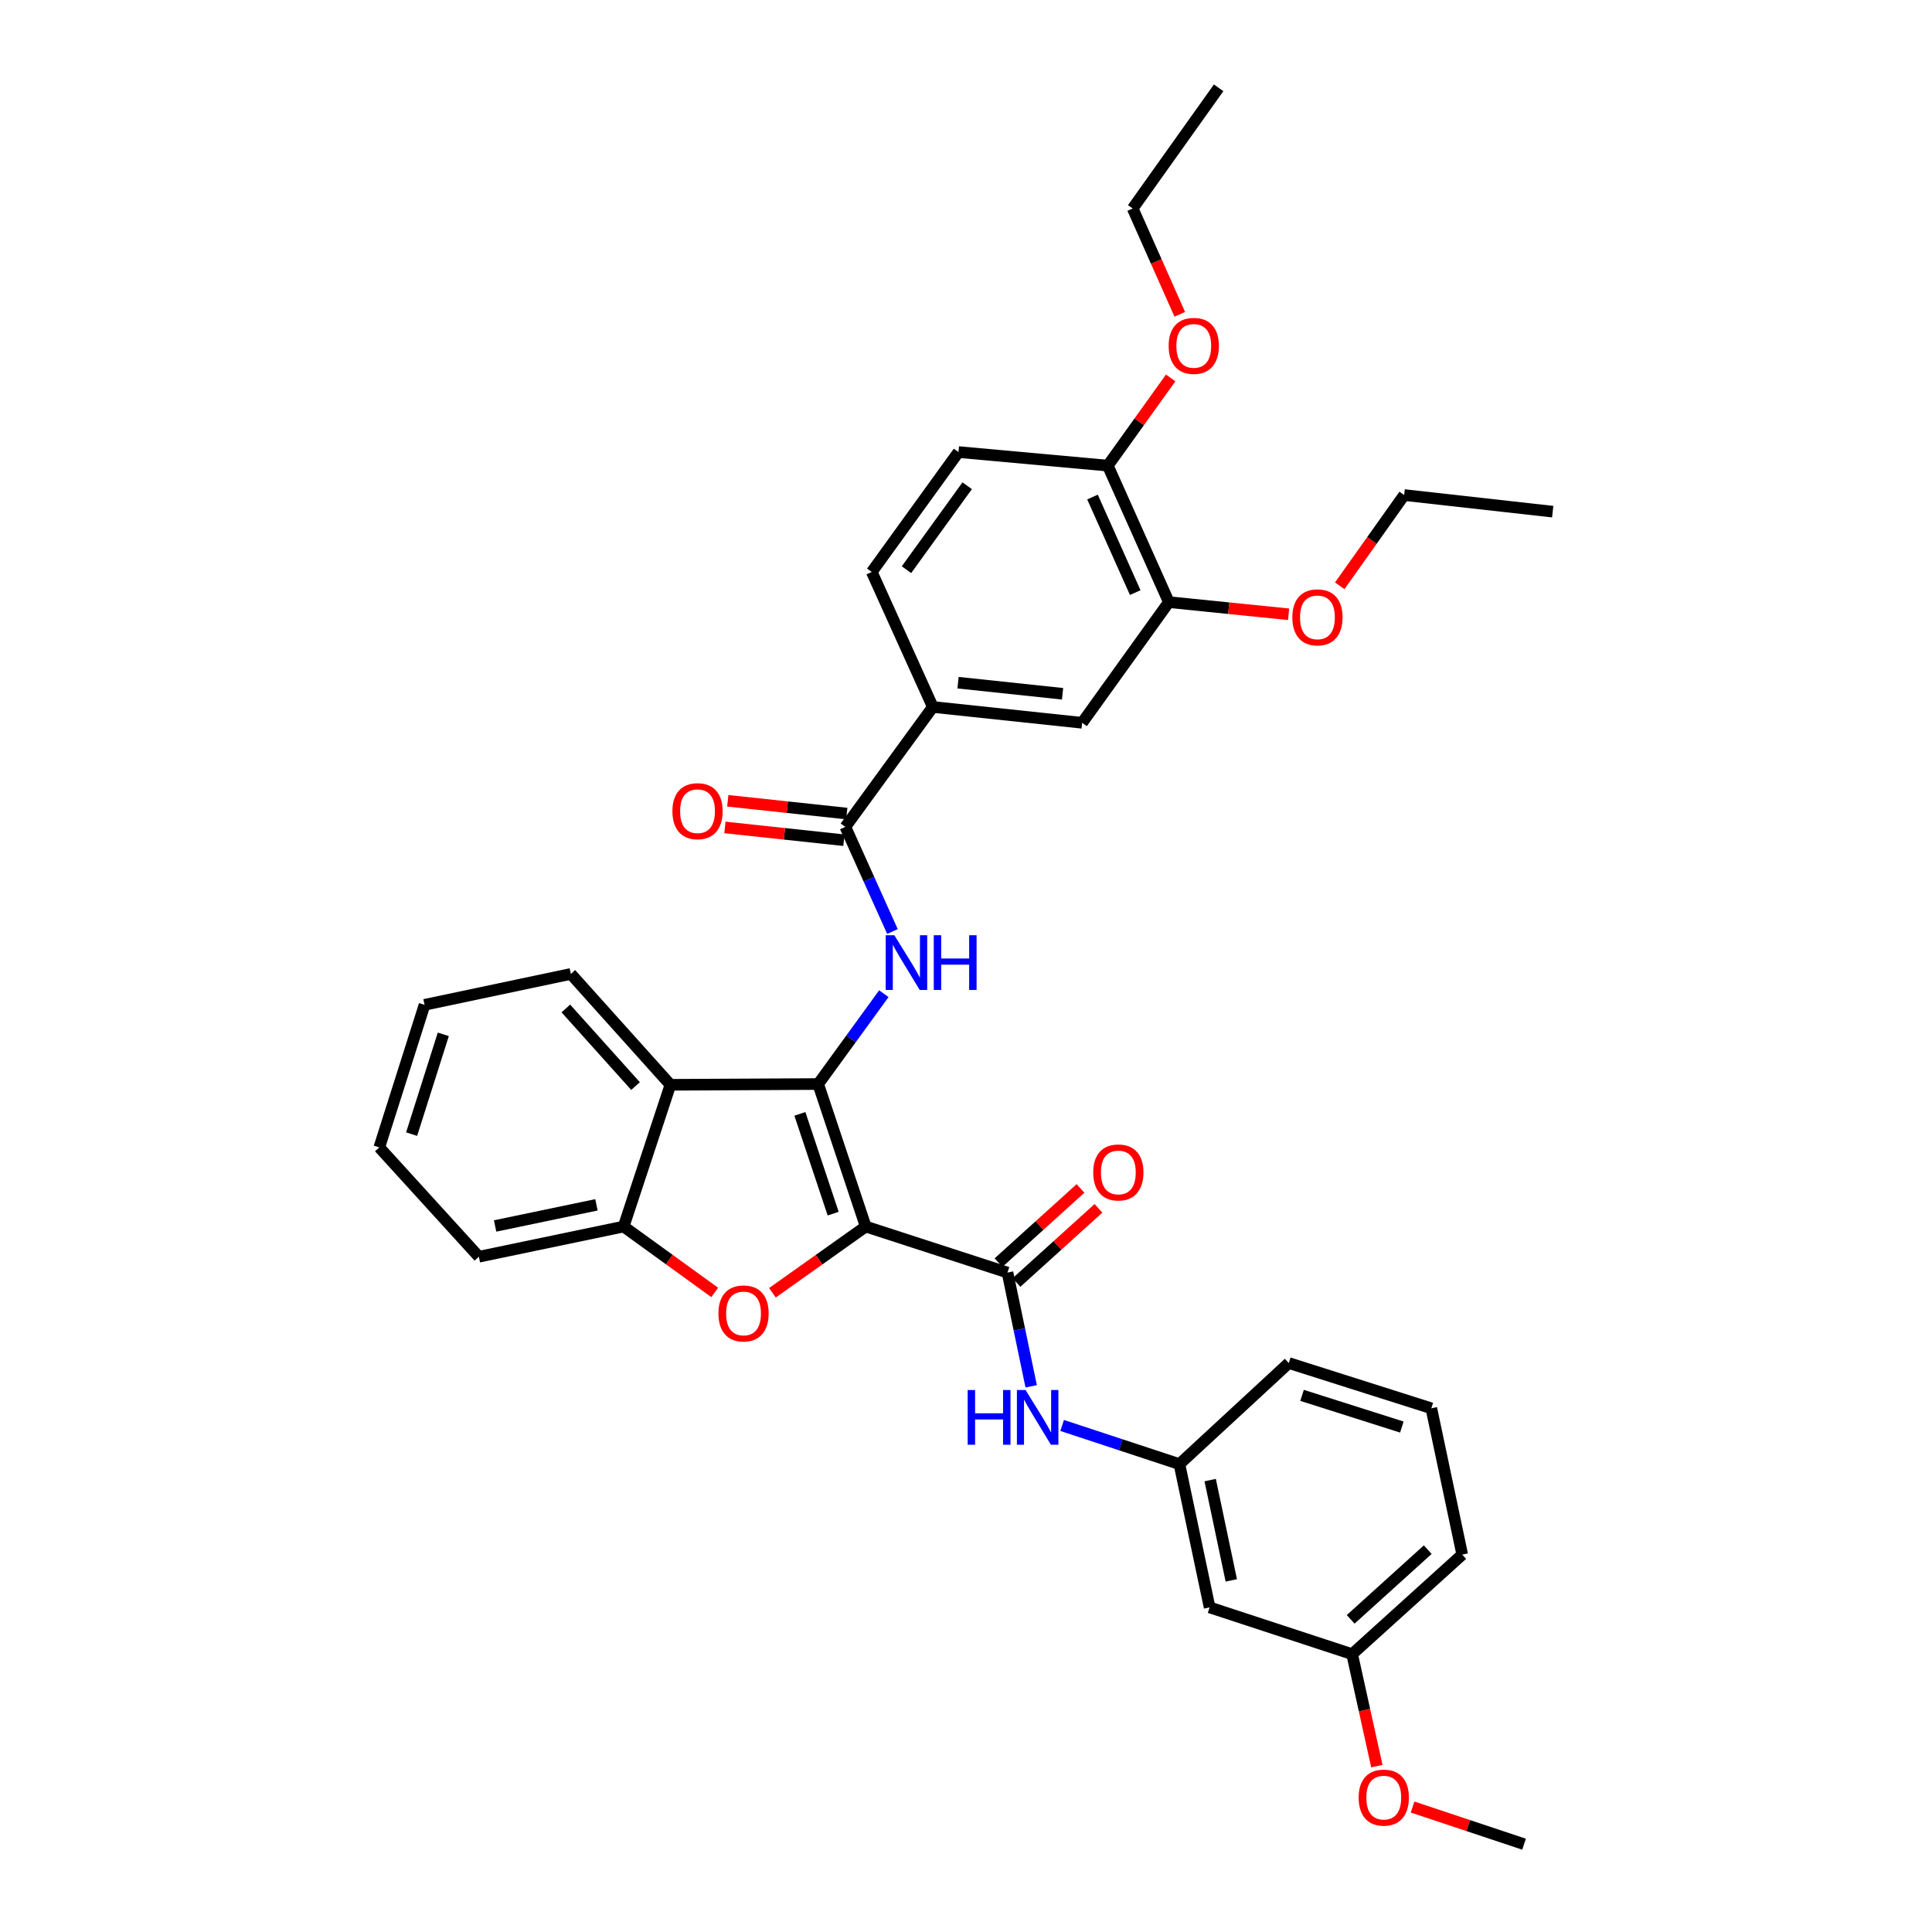 <?xml version='1.0' encoding='iso-8859-1'?>
<svg version='1.1' baseProfile='full'
              xmlns='http://www.w3.org/2000/svg'
                      xmlns:rdkit='http://www.rdkit.org/xml'
                      xmlns:xlink='http://www.w3.org/1999/xlink'
                  xml:space='preserve'
width='1000px' height='1000px' viewBox='0 0 1000 1000'>
<!-- END OF HEADER -->
<rect style='opacity:1.0;fill:#FFFFFF;stroke:none' width='1000' height='1000' x='0' y='0'> </rect>
<path class='bond-0' d='M 448.095,634.856 L 423.491,561.098' style='fill:none;fill-rule:evenodd;stroke:#000000;stroke-width:6px;stroke-linecap:butt;stroke-linejoin:miter;stroke-opacity:1' />
<path class='bond-0' d='M 431.247,628.181 L 414.024,576.55' style='fill:none;fill-rule:evenodd;stroke:#000000;stroke-width:6px;stroke-linecap:butt;stroke-linejoin:miter;stroke-opacity:1' />
<path class='bond-1' d='M 448.095,634.856 L 423.945,652.003' style='fill:none;fill-rule:evenodd;stroke:#000000;stroke-width:6px;stroke-linecap:butt;stroke-linejoin:miter;stroke-opacity:1' />
<path class='bond-1' d='M 423.945,652.003 L 399.794,669.149' style='fill:none;fill-rule:evenodd;stroke:#FF0000;stroke-width:6px;stroke-linecap:butt;stroke-linejoin:miter;stroke-opacity:1' />
<path class='bond-2' d='M 448.095,634.856 L 521.475,658.681' style='fill:none;fill-rule:evenodd;stroke:#000000;stroke-width:6px;stroke-linecap:butt;stroke-linejoin:miter;stroke-opacity:1' />
<path class='bond-3' d='M 423.491,561.098 L 440.483,537.718' style='fill:none;fill-rule:evenodd;stroke:#000000;stroke-width:6px;stroke-linecap:butt;stroke-linejoin:miter;stroke-opacity:1' />
<path class='bond-3' d='M 440.483,537.718 L 457.475,514.338' style='fill:none;fill-rule:evenodd;stroke:#0000FF;stroke-width:6px;stroke-linecap:butt;stroke-linejoin:miter;stroke-opacity:1' />
<path class='bond-4' d='M 423.491,561.098 L 347.005,561.491' style='fill:none;fill-rule:evenodd;stroke:#000000;stroke-width:6px;stroke-linecap:butt;stroke-linejoin:miter;stroke-opacity:1' />
<path class='bond-6' d='M 369.94,668.965 L 346.367,651.91' style='fill:none;fill-rule:evenodd;stroke:#FF0000;stroke-width:6px;stroke-linecap:butt;stroke-linejoin:miter;stroke-opacity:1' />
<path class='bond-6' d='M 346.367,651.91 L 322.794,634.856' style='fill:none;fill-rule:evenodd;stroke:#000000;stroke-width:6px;stroke-linecap:butt;stroke-linejoin:miter;stroke-opacity:1' />
<path class='bond-7' d='M 521.475,658.681 L 527.607,688.121' style='fill:none;fill-rule:evenodd;stroke:#000000;stroke-width:6px;stroke-linecap:butt;stroke-linejoin:miter;stroke-opacity:1' />
<path class='bond-7' d='M 527.607,688.121 L 533.739,717.56' style='fill:none;fill-rule:evenodd;stroke:#0000FF;stroke-width:6px;stroke-linecap:butt;stroke-linejoin:miter;stroke-opacity:1' />
<path class='bond-11' d='M 526.128,663.824 L 547.349,644.627' style='fill:none;fill-rule:evenodd;stroke:#000000;stroke-width:6px;stroke-linecap:butt;stroke-linejoin:miter;stroke-opacity:1' />
<path class='bond-11' d='M 547.349,644.627 L 568.57,625.43' style='fill:none;fill-rule:evenodd;stroke:#FF0000;stroke-width:6px;stroke-linecap:butt;stroke-linejoin:miter;stroke-opacity:1' />
<path class='bond-11' d='M 516.823,653.538 L 538.044,634.341' style='fill:none;fill-rule:evenodd;stroke:#000000;stroke-width:6px;stroke-linecap:butt;stroke-linejoin:miter;stroke-opacity:1' />
<path class='bond-11' d='M 538.044,634.341 L 559.265,615.144' style='fill:none;fill-rule:evenodd;stroke:#FF0000;stroke-width:6px;stroke-linecap:butt;stroke-linejoin:miter;stroke-opacity:1' />
<path class='bond-5' d='M 461.935,482.15 L 449.744,455.074' style='fill:none;fill-rule:evenodd;stroke:#0000FF;stroke-width:6px;stroke-linecap:butt;stroke-linejoin:miter;stroke-opacity:1' />
<path class='bond-5' d='M 449.744,455.074 L 437.554,427.999' style='fill:none;fill-rule:evenodd;stroke:#000000;stroke-width:6px;stroke-linecap:butt;stroke-linejoin:miter;stroke-opacity:1' />
<path class='bond-20' d='M 347.005,561.491 L 295.47,504.107' style='fill:none;fill-rule:evenodd;stroke:#000000;stroke-width:6px;stroke-linecap:butt;stroke-linejoin:miter;stroke-opacity:1' />
<path class='bond-20' d='M 328.956,562.151 L 292.881,521.982' style='fill:none;fill-rule:evenodd;stroke:#000000;stroke-width:6px;stroke-linecap:butt;stroke-linejoin:miter;stroke-opacity:1' />
<path class='bond-34' d='M 347.005,561.491 L 322.794,634.856' style='fill:none;fill-rule:evenodd;stroke:#000000;stroke-width:6px;stroke-linecap:butt;stroke-linejoin:miter;stroke-opacity:1' />
<path class='bond-8' d='M 437.554,427.999 L 482.824,365.923' style='fill:none;fill-rule:evenodd;stroke:#000000;stroke-width:6px;stroke-linecap:butt;stroke-linejoin:miter;stroke-opacity:1' />
<path class='bond-13' d='M 438.294,421.103 L 407.498,417.797' style='fill:none;fill-rule:evenodd;stroke:#000000;stroke-width:6px;stroke-linecap:butt;stroke-linejoin:miter;stroke-opacity:1' />
<path class='bond-13' d='M 407.498,417.797 L 376.701,414.491' style='fill:none;fill-rule:evenodd;stroke:#FF0000;stroke-width:6px;stroke-linecap:butt;stroke-linejoin:miter;stroke-opacity:1' />
<path class='bond-13' d='M 436.814,434.894 L 406.017,431.588' style='fill:none;fill-rule:evenodd;stroke:#000000;stroke-width:6px;stroke-linecap:butt;stroke-linejoin:miter;stroke-opacity:1' />
<path class='bond-13' d='M 406.017,431.588 L 375.221,428.282' style='fill:none;fill-rule:evenodd;stroke:#FF0000;stroke-width:6px;stroke-linecap:butt;stroke-linejoin:miter;stroke-opacity:1' />
<path class='bond-23' d='M 322.794,634.856 L 247.857,650.483' style='fill:none;fill-rule:evenodd;stroke:#000000;stroke-width:6px;stroke-linecap:butt;stroke-linejoin:miter;stroke-opacity:1' />
<path class='bond-23' d='M 308.722,623.622 L 256.267,634.561' style='fill:none;fill-rule:evenodd;stroke:#000000;stroke-width:6px;stroke-linecap:butt;stroke-linejoin:miter;stroke-opacity:1' />
<path class='bond-12' d='M 549.759,737.812 L 580.113,747.821' style='fill:none;fill-rule:evenodd;stroke:#0000FF;stroke-width:6px;stroke-linecap:butt;stroke-linejoin:miter;stroke-opacity:1' />
<path class='bond-12' d='M 580.113,747.821 L 610.467,757.829' style='fill:none;fill-rule:evenodd;stroke:#000000;stroke-width:6px;stroke-linecap:butt;stroke-linejoin:miter;stroke-opacity:1' />
<path class='bond-9' d='M 482.824,365.923 L 560.111,374.121' style='fill:none;fill-rule:evenodd;stroke:#000000;stroke-width:6px;stroke-linecap:butt;stroke-linejoin:miter;stroke-opacity:1' />
<path class='bond-9' d='M 495.88,353.36 L 549.981,359.099' style='fill:none;fill-rule:evenodd;stroke:#000000;stroke-width:6px;stroke-linecap:butt;stroke-linejoin:miter;stroke-opacity:1' />
<path class='bond-16' d='M 482.824,365.923 L 451.224,296.048' style='fill:none;fill-rule:evenodd;stroke:#000000;stroke-width:6px;stroke-linecap:butt;stroke-linejoin:miter;stroke-opacity:1' />
<path class='bond-10' d='M 560.111,374.121 L 604.996,311.66' style='fill:none;fill-rule:evenodd;stroke:#000000;stroke-width:6px;stroke-linecap:butt;stroke-linejoin:miter;stroke-opacity:1' />
<path class='bond-19' d='M 604.996,311.66 L 635.985,314.802' style='fill:none;fill-rule:evenodd;stroke:#000000;stroke-width:6px;stroke-linecap:butt;stroke-linejoin:miter;stroke-opacity:1' />
<path class='bond-19' d='M 635.985,314.802 L 666.973,317.944' style='fill:none;fill-rule:evenodd;stroke:#FF0000;stroke-width:6px;stroke-linecap:butt;stroke-linejoin:miter;stroke-opacity:1' />
<path class='bond-37' d='M 604.996,311.66 L 573.396,241.007' style='fill:none;fill-rule:evenodd;stroke:#000000;stroke-width:6px;stroke-linecap:butt;stroke-linejoin:miter;stroke-opacity:1' />
<path class='bond-37' d='M 587.595,306.725 L 565.475,257.268' style='fill:none;fill-rule:evenodd;stroke:#000000;stroke-width:6px;stroke-linecap:butt;stroke-linejoin:miter;stroke-opacity:1' />
<path class='bond-15' d='M 610.467,757.829 L 626.094,831.988' style='fill:none;fill-rule:evenodd;stroke:#000000;stroke-width:6px;stroke-linecap:butt;stroke-linejoin:miter;stroke-opacity:1' />
<path class='bond-15' d='M 626.383,766.093 L 637.322,818.004' style='fill:none;fill-rule:evenodd;stroke:#000000;stroke-width:6px;stroke-linecap:butt;stroke-linejoin:miter;stroke-opacity:1' />
<path class='bond-25' d='M 610.467,757.829 L 667.073,705.508' style='fill:none;fill-rule:evenodd;stroke:#000000;stroke-width:6px;stroke-linecap:butt;stroke-linejoin:miter;stroke-opacity:1' />
<path class='bond-14' d='M 573.396,241.007 L 496.109,233.987' style='fill:none;fill-rule:evenodd;stroke:#000000;stroke-width:6px;stroke-linecap:butt;stroke-linejoin:miter;stroke-opacity:1' />
<path class='bond-21' d='M 573.396,241.007 L 589.67,218.311' style='fill:none;fill-rule:evenodd;stroke:#000000;stroke-width:6px;stroke-linecap:butt;stroke-linejoin:miter;stroke-opacity:1' />
<path class='bond-21' d='M 589.67,218.311 L 605.943,195.615' style='fill:none;fill-rule:evenodd;stroke:#FF0000;stroke-width:6px;stroke-linecap:butt;stroke-linejoin:miter;stroke-opacity:1' />
<path class='bond-18' d='M 626.094,831.988 L 699.86,856.191' style='fill:none;fill-rule:evenodd;stroke:#000000;stroke-width:6px;stroke-linecap:butt;stroke-linejoin:miter;stroke-opacity:1' />
<path class='bond-17' d='M 451.224,296.048 L 496.109,233.987' style='fill:none;fill-rule:evenodd;stroke:#000000;stroke-width:6px;stroke-linecap:butt;stroke-linejoin:miter;stroke-opacity:1' />
<path class='bond-17' d='M 469.195,294.867 L 500.615,251.425' style='fill:none;fill-rule:evenodd;stroke:#000000;stroke-width:6px;stroke-linecap:butt;stroke-linejoin:miter;stroke-opacity:1' />
<path class='bond-22' d='M 699.86,856.191 L 706.257,885.165' style='fill:none;fill-rule:evenodd;stroke:#000000;stroke-width:6px;stroke-linecap:butt;stroke-linejoin:miter;stroke-opacity:1' />
<path class='bond-22' d='M 706.257,885.165 L 712.654,914.139' style='fill:none;fill-rule:evenodd;stroke:#FF0000;stroke-width:6px;stroke-linecap:butt;stroke-linejoin:miter;stroke-opacity:1' />
<path class='bond-36' d='M 699.86,856.191 L 756.851,804.656' style='fill:none;fill-rule:evenodd;stroke:#000000;stroke-width:6px;stroke-linecap:butt;stroke-linejoin:miter;stroke-opacity:1' />
<path class='bond-36' d='M 699.106,838.173 L 738.999,802.099' style='fill:none;fill-rule:evenodd;stroke:#000000;stroke-width:6px;stroke-linecap:butt;stroke-linejoin:miter;stroke-opacity:1' />
<path class='bond-27' d='M 693.448,303.199 L 710.12,279.716' style='fill:none;fill-rule:evenodd;stroke:#FF0000;stroke-width:6px;stroke-linecap:butt;stroke-linejoin:miter;stroke-opacity:1' />
<path class='bond-27' d='M 710.12,279.716 L 726.791,256.233' style='fill:none;fill-rule:evenodd;stroke:#000000;stroke-width:6px;stroke-linecap:butt;stroke-linejoin:miter;stroke-opacity:1' />
<path class='bond-30' d='M 295.47,504.107 L 219.747,520.096' style='fill:none;fill-rule:evenodd;stroke:#000000;stroke-width:6px;stroke-linecap:butt;stroke-linejoin:miter;stroke-opacity:1' />
<path class='bond-28' d='M 610.657,162.682 L 598.468,135.295' style='fill:none;fill-rule:evenodd;stroke:#FF0000;stroke-width:6px;stroke-linecap:butt;stroke-linejoin:miter;stroke-opacity:1' />
<path class='bond-28' d='M 598.468,135.295 L 586.28,107.908' style='fill:none;fill-rule:evenodd;stroke:#000000;stroke-width:6px;stroke-linecap:butt;stroke-linejoin:miter;stroke-opacity:1' />
<path class='bond-29' d='M 731.148,935.325 L 760,944.935' style='fill:none;fill-rule:evenodd;stroke:#FF0000;stroke-width:6px;stroke-linecap:butt;stroke-linejoin:miter;stroke-opacity:1' />
<path class='bond-29' d='M 760,944.935 L 788.852,954.545' style='fill:none;fill-rule:evenodd;stroke:#000000;stroke-width:6px;stroke-linecap:butt;stroke-linejoin:miter;stroke-opacity:1' />
<path class='bond-31' d='M 247.857,650.483 L 196.322,593.893' style='fill:none;fill-rule:evenodd;stroke:#000000;stroke-width:6px;stroke-linecap:butt;stroke-linejoin:miter;stroke-opacity:1' />
<path class='bond-24' d='M 740.854,728.933 L 667.073,705.508' style='fill:none;fill-rule:evenodd;stroke:#000000;stroke-width:6px;stroke-linecap:butt;stroke-linejoin:miter;stroke-opacity:1' />
<path class='bond-24' d='M 725.589,738.639 L 673.943,722.242' style='fill:none;fill-rule:evenodd;stroke:#000000;stroke-width:6px;stroke-linecap:butt;stroke-linejoin:miter;stroke-opacity:1' />
<path class='bond-26' d='M 740.854,728.933 L 756.851,804.656' style='fill:none;fill-rule:evenodd;stroke:#000000;stroke-width:6px;stroke-linecap:butt;stroke-linejoin:miter;stroke-opacity:1' />
<path class='bond-32' d='M 726.791,256.233 L 803.678,264.833' style='fill:none;fill-rule:evenodd;stroke:#000000;stroke-width:6px;stroke-linecap:butt;stroke-linejoin:miter;stroke-opacity:1' />
<path class='bond-33' d='M 586.28,107.908 L 630.764,45.455' style='fill:none;fill-rule:evenodd;stroke:#000000;stroke-width:6px;stroke-linecap:butt;stroke-linejoin:miter;stroke-opacity:1' />
<path class='bond-35' d='M 219.747,520.096 L 196.322,593.893' style='fill:none;fill-rule:evenodd;stroke:#000000;stroke-width:6px;stroke-linecap:butt;stroke-linejoin:miter;stroke-opacity:1' />
<path class='bond-35' d='M 229.454,535.362 L 213.056,587.02' style='fill:none;fill-rule:evenodd;stroke:#000000;stroke-width:6px;stroke-linecap:butt;stroke-linejoin:miter;stroke-opacity:1' />
<path  class='atom-2' d='M 371.855 679.836
Q 371.855 673.036, 375.215 669.236
Q 378.575 665.436, 384.855 665.436
Q 391.135 665.436, 394.495 669.236
Q 397.855 673.036, 397.855 679.836
Q 397.855 686.716, 394.455 690.636
Q 391.055 694.516, 384.855 694.516
Q 378.615 694.516, 375.215 690.636
Q 371.855 686.756, 371.855 679.836
M 384.855 691.316
Q 389.175 691.316, 391.495 688.436
Q 393.855 685.516, 393.855 679.836
Q 393.855 674.276, 391.495 671.476
Q 389.175 668.636, 384.855 668.636
Q 380.535 668.636, 378.175 671.436
Q 375.855 674.236, 375.855 679.836
Q 375.855 685.556, 378.175 688.436
Q 380.535 691.316, 384.855 691.316
' fill='#FF0000'/>
<path  class='atom-4' d='M 462.918 484.075
L 472.198 499.075
Q 473.118 500.555, 474.598 503.235
Q 476.078 505.915, 476.158 506.075
L 476.158 484.075
L 479.918 484.075
L 479.918 512.395
L 476.038 512.395
L 466.078 495.995
Q 464.918 494.075, 463.678 491.875
Q 462.478 489.675, 462.118 488.995
L 462.118 512.395
L 458.438 512.395
L 458.438 484.075
L 462.918 484.075
' fill='#0000FF'/>
<path  class='atom-4' d='M 483.318 484.075
L 487.158 484.075
L 487.158 496.115
L 501.638 496.115
L 501.638 484.075
L 505.478 484.075
L 505.478 512.395
L 501.638 512.395
L 501.638 499.315
L 487.158 499.315
L 487.158 512.395
L 483.318 512.395
L 483.318 484.075
' fill='#0000FF'/>
<path  class='atom-8' d='M 500.867 719.474
L 504.707 719.474
L 504.707 731.514
L 519.187 731.514
L 519.187 719.474
L 523.027 719.474
L 523.027 747.794
L 519.187 747.794
L 519.187 734.714
L 504.707 734.714
L 504.707 747.794
L 500.867 747.794
L 500.867 719.474
' fill='#0000FF'/>
<path  class='atom-8' d='M 530.827 719.474
L 540.107 734.474
Q 541.027 735.954, 542.507 738.634
Q 543.987 741.314, 544.067 741.474
L 544.067 719.474
L 547.827 719.474
L 547.827 747.794
L 543.947 747.794
L 533.987 731.394
Q 532.827 729.474, 531.587 727.274
Q 530.387 725.074, 530.027 724.394
L 530.027 747.794
L 526.347 747.794
L 526.347 719.474
L 530.827 719.474
' fill='#0000FF'/>
<path  class='atom-12' d='M 565.851 606.856
Q 565.851 600.056, 569.211 596.256
Q 572.571 592.456, 578.851 592.456
Q 585.131 592.456, 588.491 596.256
Q 591.851 600.056, 591.851 606.856
Q 591.851 613.736, 588.451 617.656
Q 585.051 621.536, 578.851 621.536
Q 572.611 621.536, 569.211 617.656
Q 565.851 613.776, 565.851 606.856
M 578.851 618.336
Q 583.171 618.336, 585.491 615.456
Q 587.851 612.536, 587.851 606.856
Q 587.851 601.296, 585.491 598.496
Q 583.171 595.656, 578.851 595.656
Q 574.531 595.656, 572.171 598.456
Q 569.851 601.256, 569.851 606.856
Q 569.851 612.576, 572.171 615.456
Q 574.531 618.336, 578.851 618.336
' fill='#FF0000'/>
<path  class='atom-14' d='M 348.037 419.865
Q 348.037 413.065, 351.397 409.265
Q 354.757 405.465, 361.037 405.465
Q 367.317 405.465, 370.677 409.265
Q 374.037 413.065, 374.037 419.865
Q 374.037 426.745, 370.637 430.665
Q 367.237 434.545, 361.037 434.545
Q 354.797 434.545, 351.397 430.665
Q 348.037 426.785, 348.037 419.865
M 361.037 431.345
Q 365.357 431.345, 367.677 428.465
Q 370.037 425.545, 370.037 419.865
Q 370.037 414.305, 367.677 411.505
Q 365.357 408.665, 361.037 408.665
Q 356.717 408.665, 354.357 411.465
Q 352.037 414.265, 352.037 419.865
Q 352.037 425.585, 354.357 428.465
Q 356.717 431.345, 361.037 431.345
' fill='#FF0000'/>
<path  class='atom-20' d='M 668.906 319.538
Q 668.906 312.738, 672.266 308.938
Q 675.626 305.138, 681.906 305.138
Q 688.186 305.138, 691.546 308.938
Q 694.906 312.738, 694.906 319.538
Q 694.906 326.418, 691.506 330.338
Q 688.106 334.218, 681.906 334.218
Q 675.666 334.218, 672.266 330.338
Q 668.906 326.458, 668.906 319.538
M 681.906 331.018
Q 686.226 331.018, 688.546 328.138
Q 690.906 325.218, 690.906 319.538
Q 690.906 313.978, 688.546 311.178
Q 686.226 308.338, 681.906 308.338
Q 677.586 308.338, 675.226 311.138
Q 672.906 313.938, 672.906 319.538
Q 672.906 325.258, 675.226 328.138
Q 677.586 331.018, 681.906 331.018
' fill='#FF0000'/>
<path  class='atom-22' d='M 604.896 179.026
Q 604.896 172.226, 608.256 168.426
Q 611.616 164.626, 617.896 164.626
Q 624.176 164.626, 627.536 168.426
Q 630.896 172.226, 630.896 179.026
Q 630.896 185.906, 627.496 189.826
Q 624.096 193.706, 617.896 193.706
Q 611.656 193.706, 608.256 189.826
Q 604.896 185.946, 604.896 179.026
M 617.896 190.506
Q 622.216 190.506, 624.536 187.626
Q 626.896 184.706, 626.896 179.026
Q 626.896 173.466, 624.536 170.666
Q 622.216 167.826, 617.896 167.826
Q 613.576 167.826, 611.216 170.626
Q 608.896 173.426, 608.896 179.026
Q 608.896 184.746, 611.216 187.626
Q 613.576 190.506, 617.896 190.506
' fill='#FF0000'/>
<path  class='atom-23' d='M 703.234 930.438
Q 703.234 923.638, 706.594 919.838
Q 709.954 916.038, 716.234 916.038
Q 722.514 916.038, 725.874 919.838
Q 729.234 923.638, 729.234 930.438
Q 729.234 937.318, 725.834 941.238
Q 722.434 945.118, 716.234 945.118
Q 709.994 945.118, 706.594 941.238
Q 703.234 937.358, 703.234 930.438
M 716.234 941.918
Q 720.554 941.918, 722.874 939.038
Q 725.234 936.118, 725.234 930.438
Q 725.234 924.878, 722.874 922.078
Q 720.554 919.238, 716.234 919.238
Q 711.914 919.238, 709.554 922.038
Q 707.234 924.838, 707.234 930.438
Q 707.234 936.158, 709.554 939.038
Q 711.914 941.918, 716.234 941.918
' fill='#FF0000'/>
</svg>
